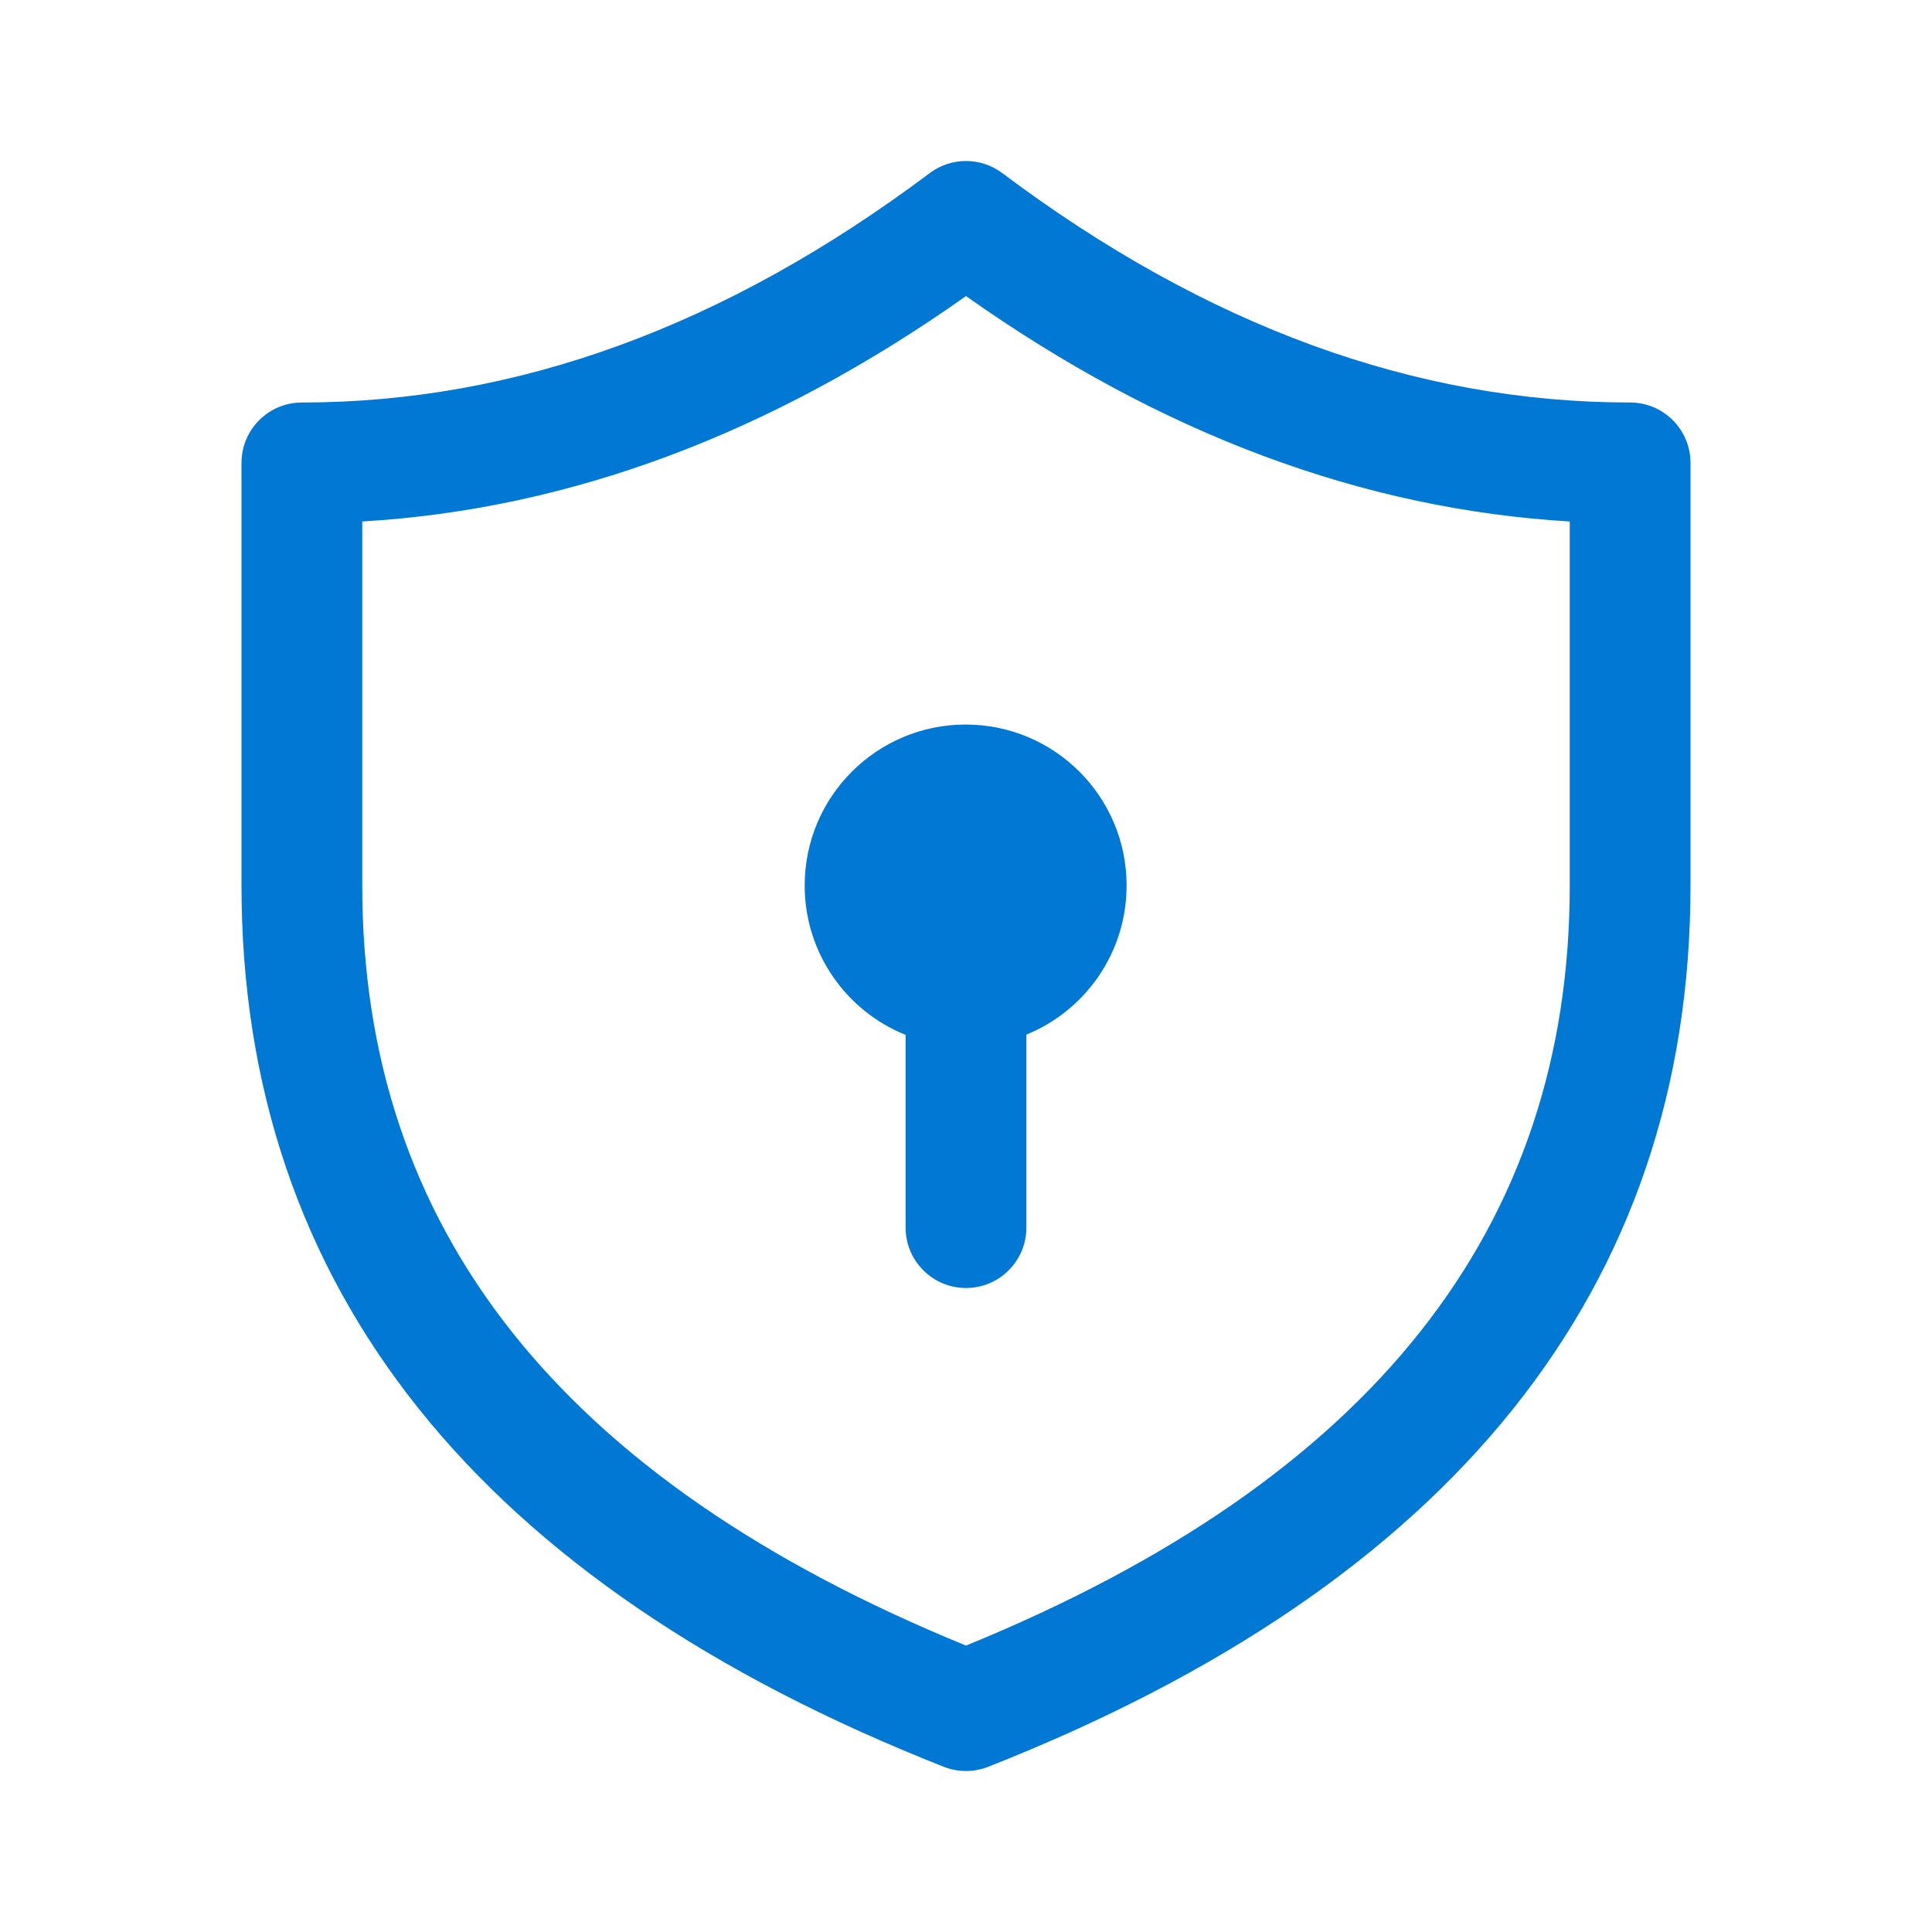 <svg width="48" height="48" viewBox="0 0 48 48" fill="none" xmlns="http://www.w3.org/2000/svg">
<path d="M27.99 22C27.99 23.675 26.961 25.109 25.5 25.705V30.5C25.5 31.328 24.828 32 24 32C23.172 32 22.5 31.328 22.5 30.5V25.712C21.03 25.121 19.992 23.682 19.992 22C19.992 19.791 21.783 18.001 23.991 18.001C26.2 18.001 27.99 19.791 27.99 22ZM7.5 10C6.672 10 6 10.672 6 11.5V22C6 32.002 11.915 39.351 23.45 43.896C23.804 44.035 24.196 44.035 24.55 43.896C36.085 39.351 42 32.002 42 22V11.5C42 10.672 41.328 10 40.5 10C35.173 10 29.984 8.113 24.9 4.3C24.367 3.9 23.633 3.9 23.1 4.3C18.016 8.113 12.827 10 7.5 10ZM9 22V12.956C14.155 12.652 19.162 10.777 24 7.356C28.838 10.777 33.845 12.652 39 12.956V22C39 30.511 34.093 36.758 24 40.884C13.907 36.758 9 30.511 9 22Z" fill="#0078D4"/>
</svg>
